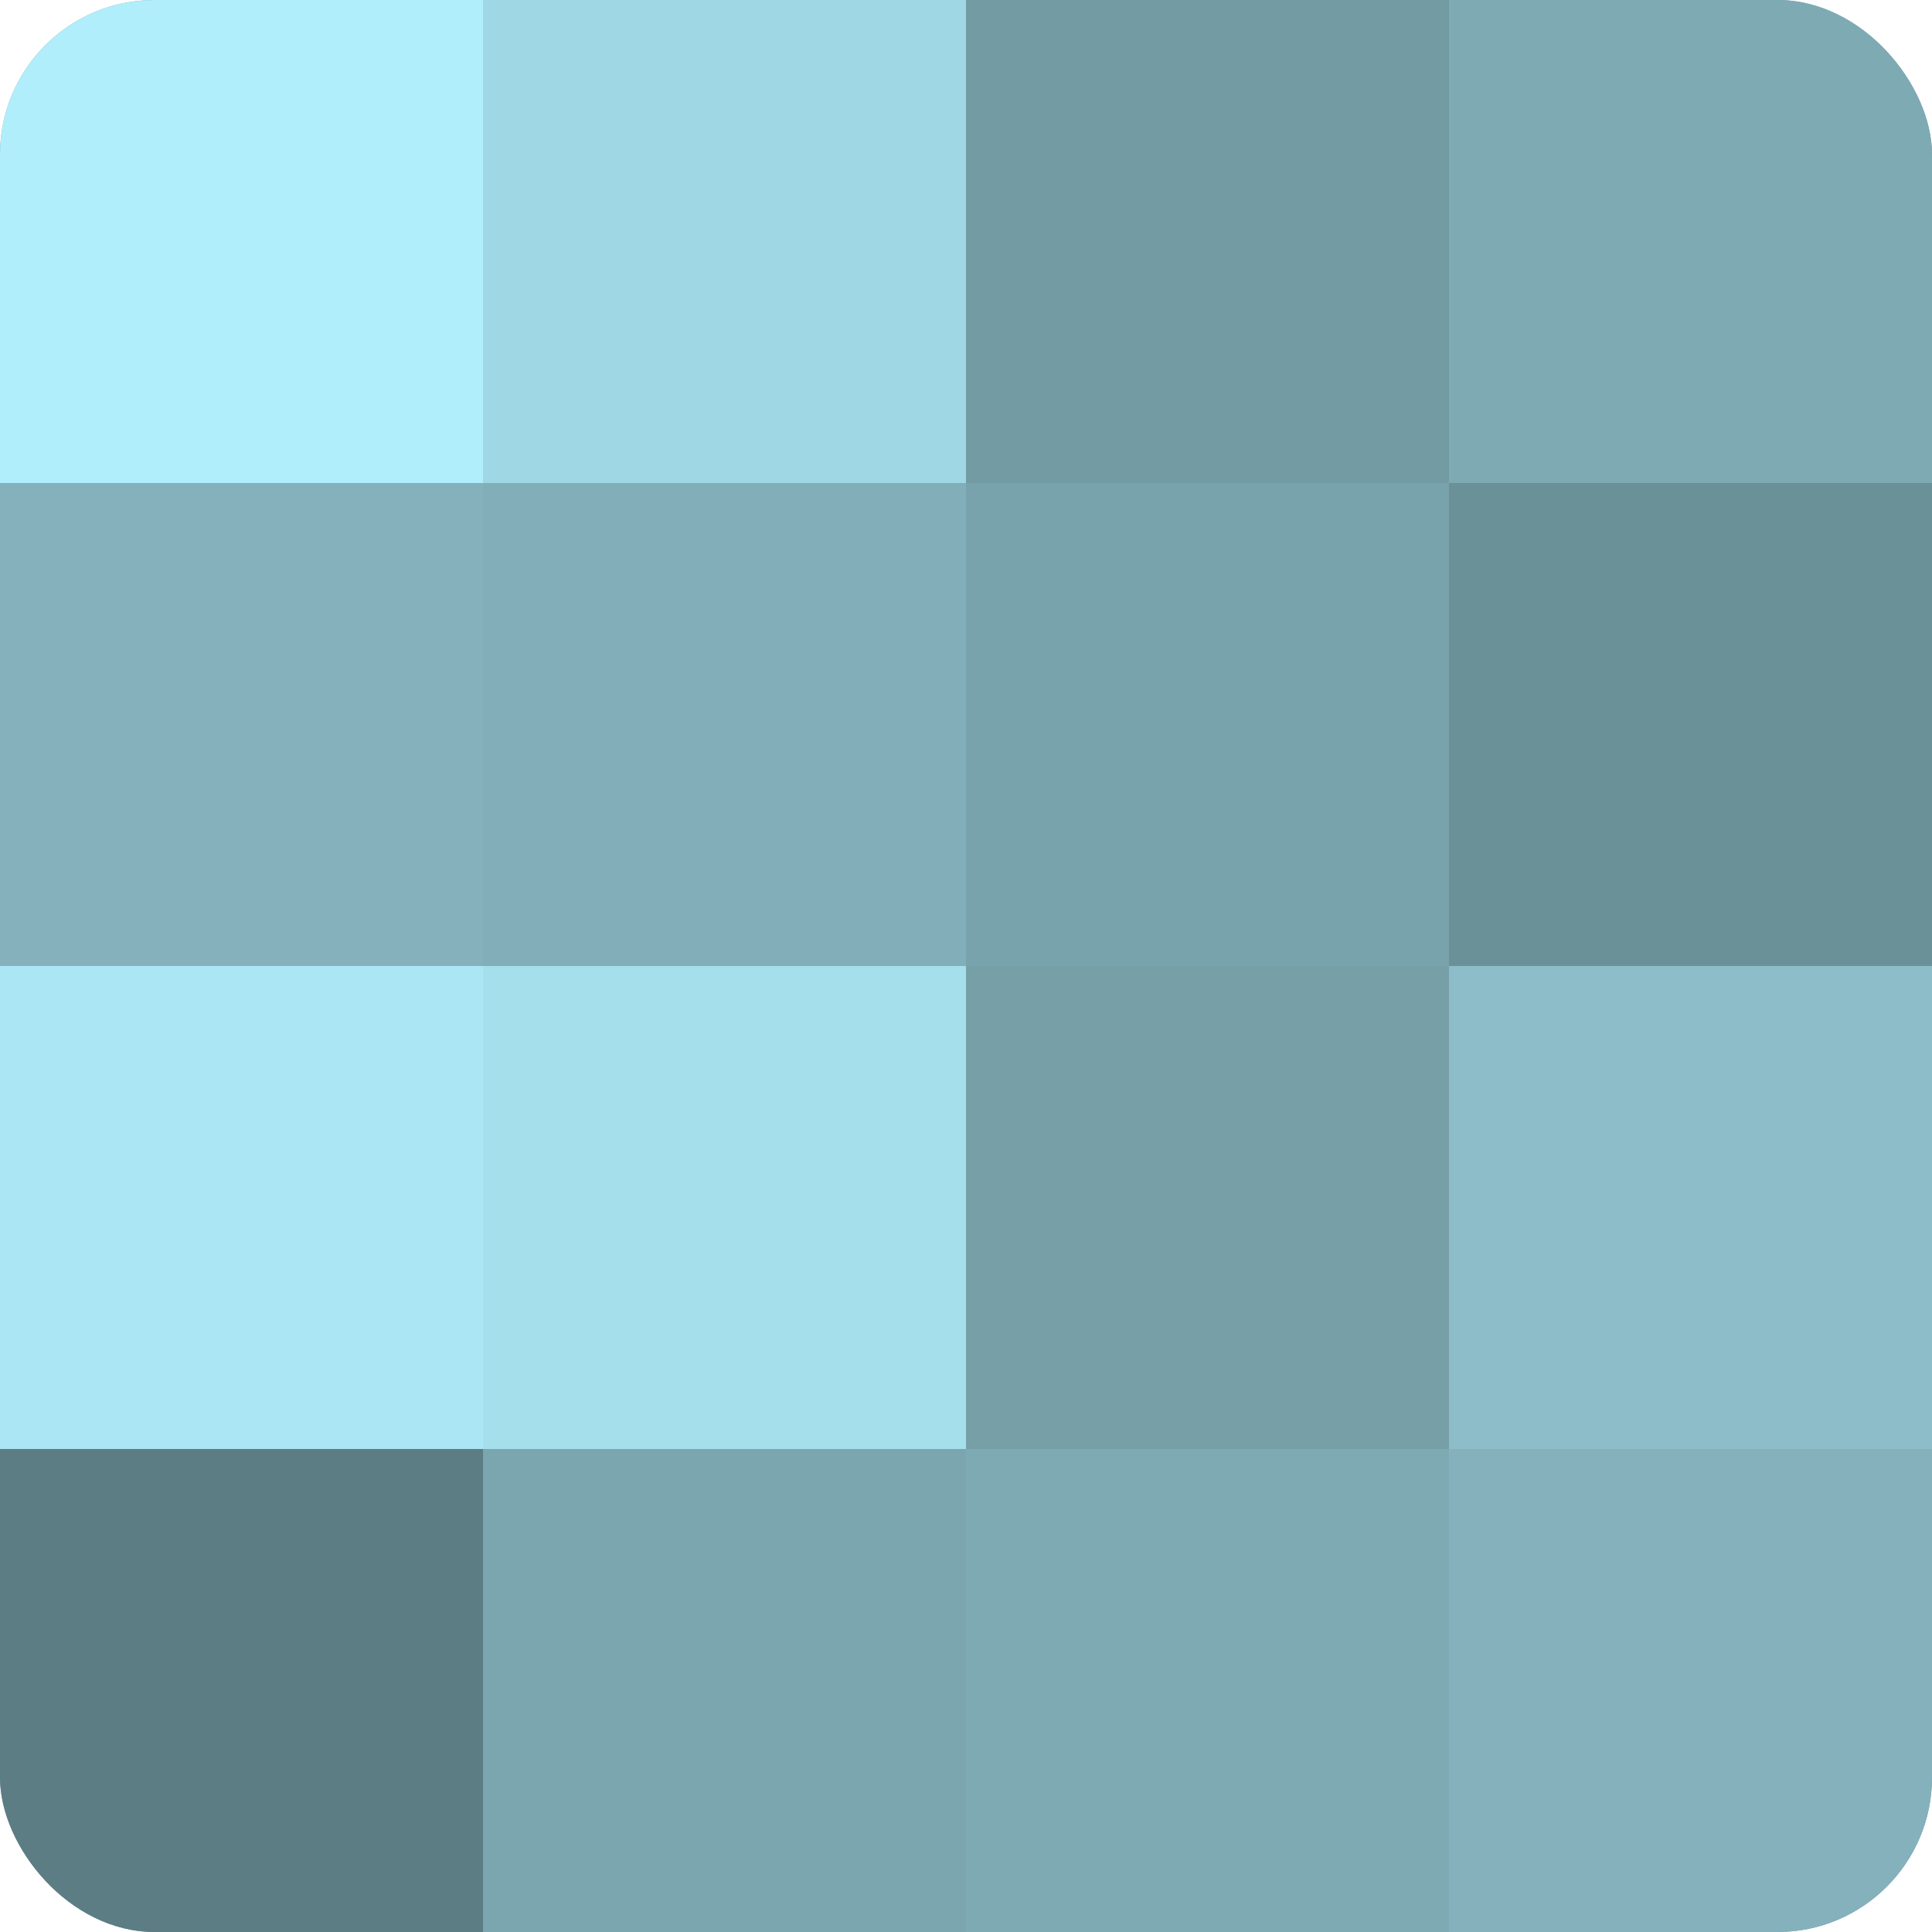 <?xml version="1.0" encoding="UTF-8"?>
<svg xmlns="http://www.w3.org/2000/svg" width="80" height="80" viewBox="0 0 100 100" preserveAspectRatio="xMidYMid meet"><defs><clipPath id="c" width="100" height="100"><rect width="100" height="100" rx="8" ry="8"/></clipPath></defs><g clip-path="url(#c)"><rect width="100" height="100" fill="#7097a0"/><rect width="25" height="25" fill="#b0eefc"/><rect y="25" width="25" height="25" fill="#84b1bc"/><rect y="50" width="25" height="25" fill="#abe6f4"/><rect y="75" width="25" height="25" fill="#5d7d84"/><rect x="25" width="25" height="25" fill="#9fd7e4"/><rect x="25" y="25" width="25" height="25" fill="#81aeb8"/><rect x="25" y="50" width="25" height="25" fill="#a5dfec"/><rect x="25" y="75" width="25" height="25" fill="#7ba6b0"/><rect x="50" width="25" height="25" fill="#739ba4"/><rect x="50" y="25" width="25" height="25" fill="#78a2ac"/><rect x="50" y="50" width="25" height="25" fill="#769fa8"/><rect x="50" y="75" width="25" height="25" fill="#7eaab4"/><rect x="75" width="25" height="25" fill="#7eaab4"/><rect x="75" y="25" width="25" height="25" fill="#6a9098"/><rect x="75" y="50" width="25" height="25" fill="#8cbdc8"/><rect x="75" y="75" width="25" height="25" fill="#84b1bc"/></g></svg>
